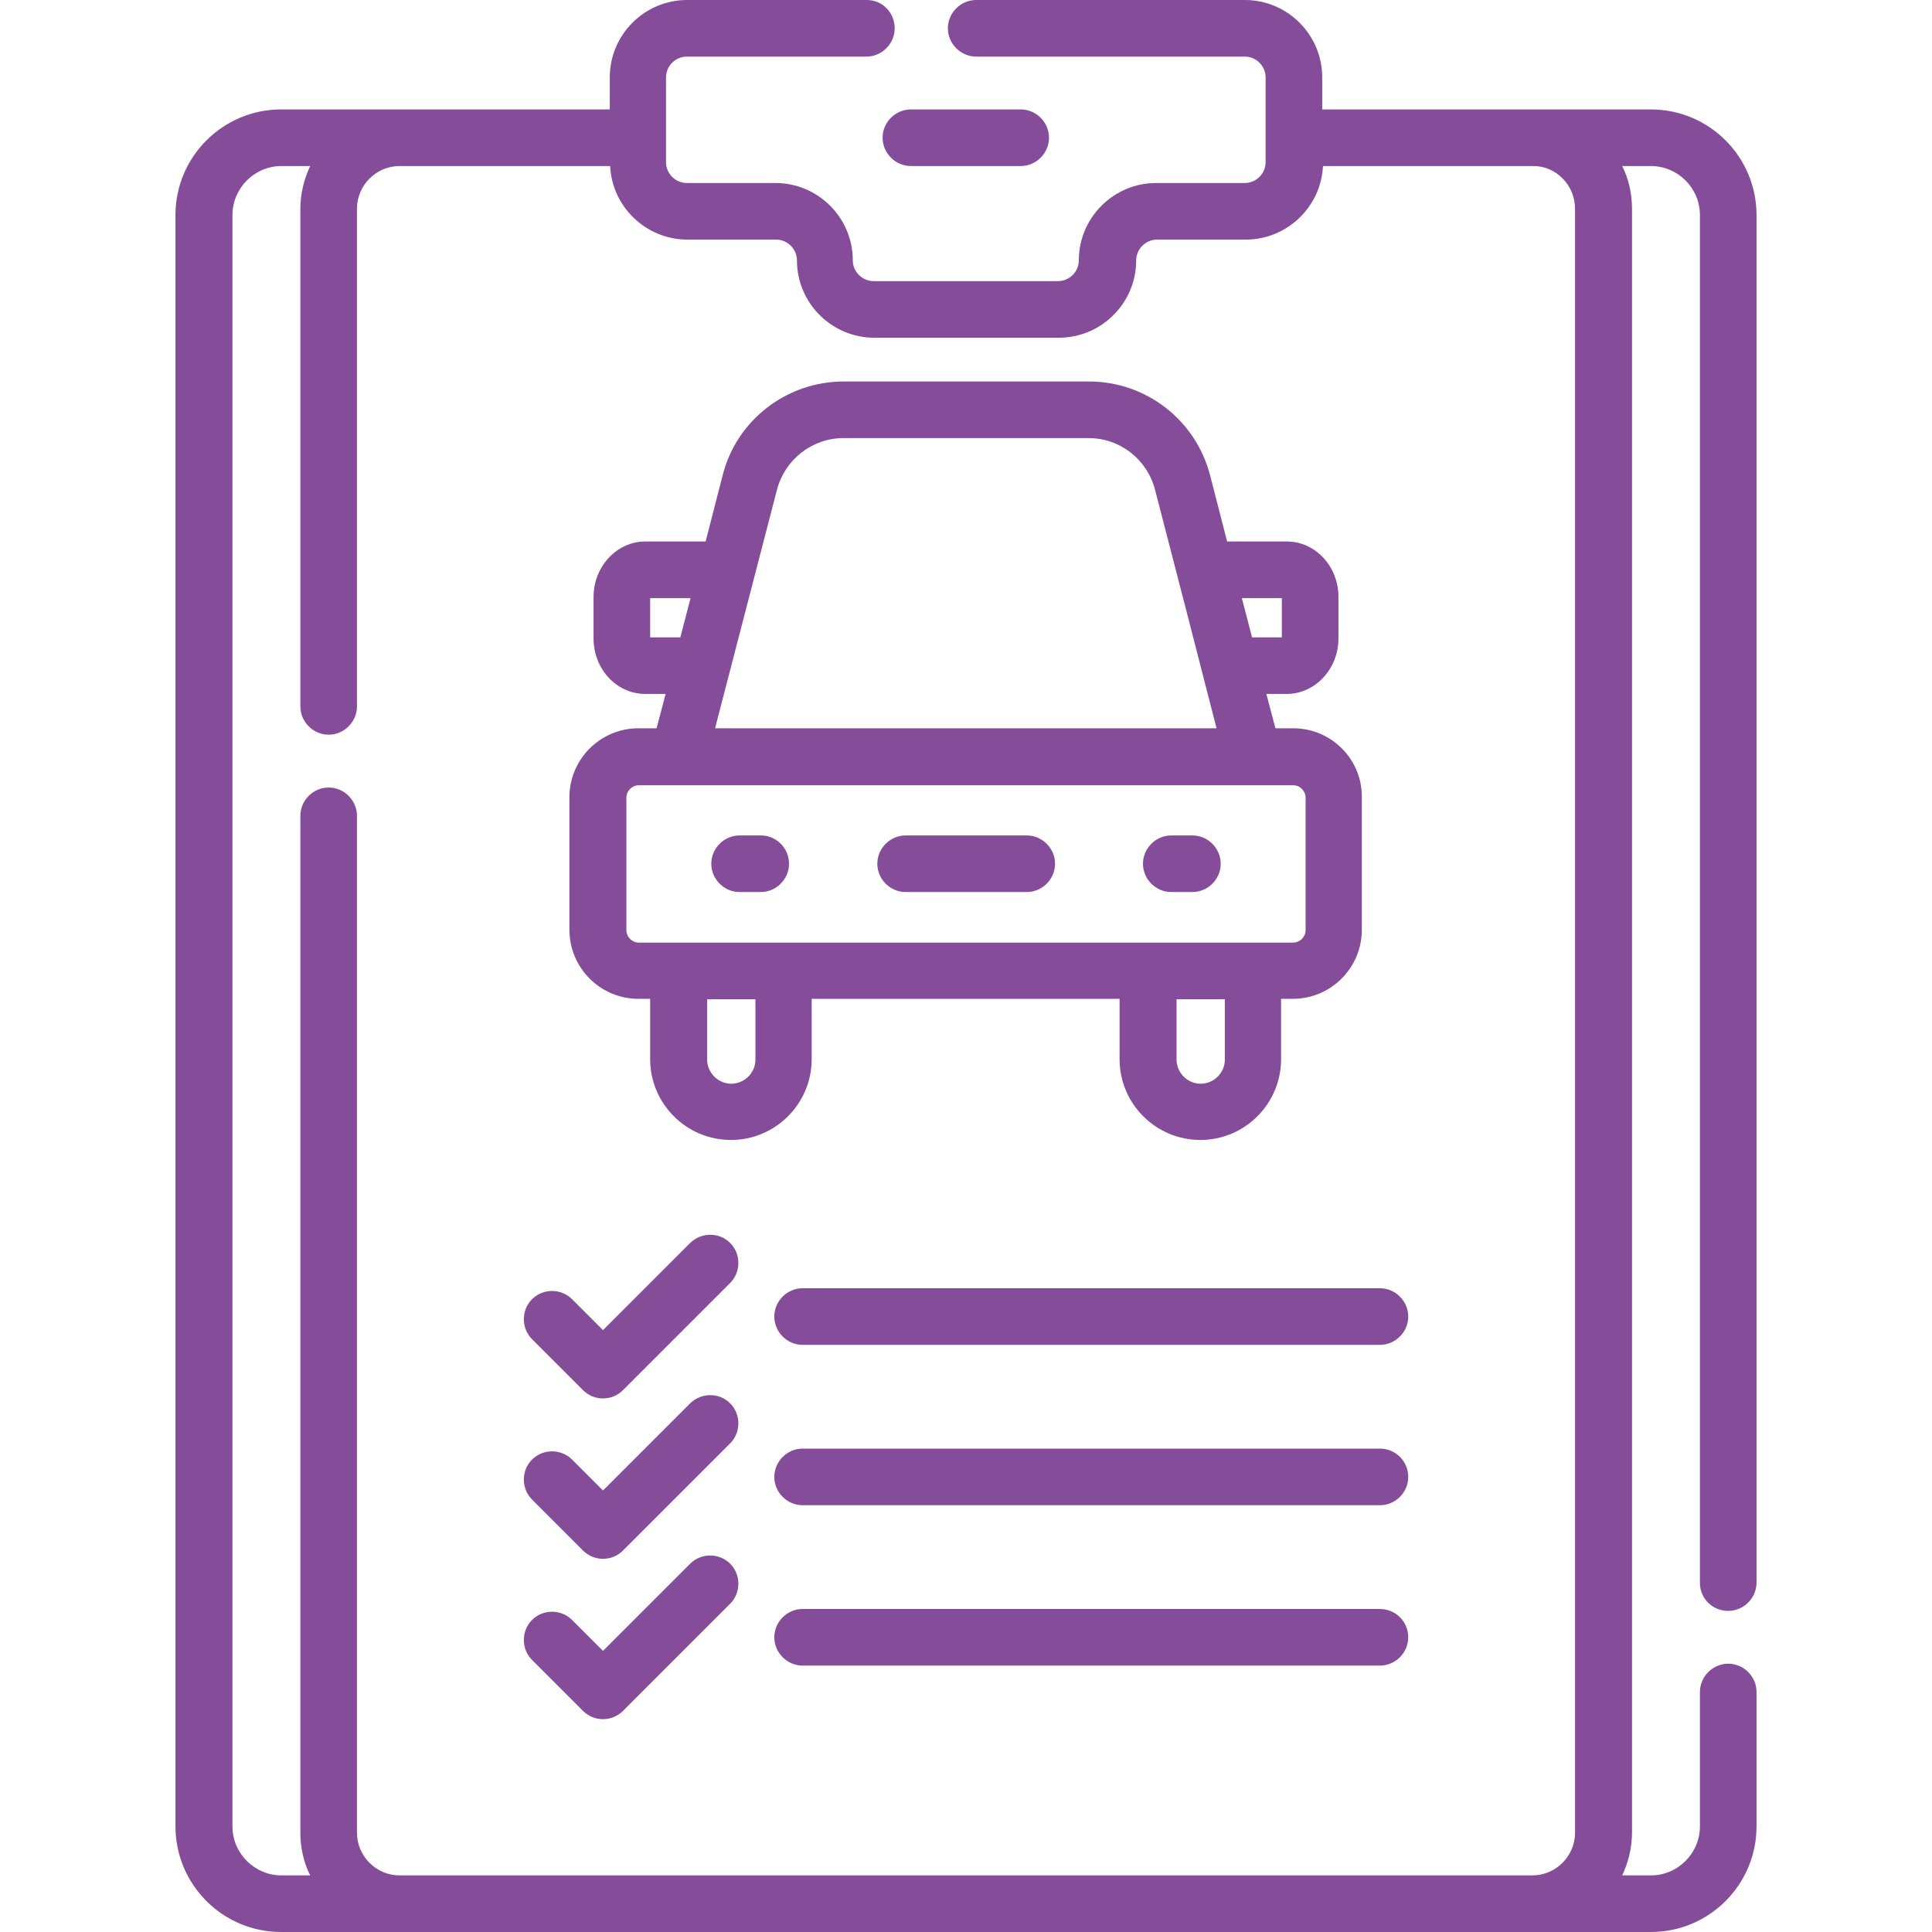 <?xml version="1.0" encoding="utf-8"?>
<!-- Generator: Adobe Illustrator 28.1.0, SVG Export Plug-In . SVG Version: 6.00 Build 0)  -->
<svg version="1.1" id="Capa_1" xmlns="http://www.w3.org/2000/svg" xmlns:xlink="http://www.w3.org/1999/xlink" x="0px" y="0px"
	 viewBox="0 0 512 512" style="enable-background:new 0 0 512 512;" xml:space="preserve">
<style type="text/css">
	.st0{fill:#854C99;}
</style>
<g>
	<path class="st0" d="M458,426.9c4.1,0,7.5-3.4,7.5-7.5V57c0-15.4-12.5-28-28-28h-87.1v-8.5c0-11.3-9.2-20.5-20.5-20.5h-71.2
		c-4.1,0-7.5,3.4-7.5,7.5s3.4,7.5,7.5,7.5h71.2c3,0,5.5,2.5,5.5,5.5V43c0,3-2.5,5.5-5.5,5.5h-23.5c-11.3,0-20.5,9.2-20.5,20.5
		c0,3-2.5,5.5-5.5,5.5h-48.9c-3,0-5.5-2.5-5.5-5.5c0-11.3-9.2-20.5-20.5-20.5h-23.5c-3,0-5.5-2.5-5.5-5.5V20.5c0-3,2.5-5.5,5.5-5.5
		h47.6c4.1,0,7.5-3.4,7.5-7.5S233.9,0,229.7,0h-47.6c-11.3,0-20.5,9.2-20.5,20.5V29H74.5c-15.4,0-28,12.5-28,28V484
		c0,15.4,12.5,28,28,28h363c15.4,0,28-12.5,28-28v-35.6c0-4.1-3.4-7.5-7.5-7.5s-7.5,3.4-7.5,7.5V484c0,7.1-5.8,13-13,13h-7.6
		c1.6-3.4,2.6-7.3,2.6-11.3V55.3c0-4-0.9-7.9-2.6-11.3h7.6c7.1,0,13,5.8,13,13v362.5C450.5,423.6,453.8,426.9,458,426.9L458,426.9z
		 M417.4,55.3v430.4c0,6.2-5.1,11.3-11.3,11.3H105.9c-6.2,0-11.3-5.1-11.3-11.3V216.2c0-4.1-3.4-7.5-7.5-7.5s-7.5,3.4-7.5,7.5v269.5
		c0,4,0.9,7.9,2.6,11.3h-7.6c-7.1,0-13-5.8-13-13V57c0-7.1,5.8-13,13-13h7.6c-1.6,3.4-2.6,7.3-2.6,11.3v131.9c0,4.1,3.4,7.5,7.5,7.5
		s7.5-3.4,7.5-7.5V55.3c0-6.2,5.1-11.3,11.3-11.3h55.8c0.5,10.8,9.5,19.5,20.5,19.5h23.5c3,0,5.5,2.5,5.5,5.5
		c0,11.3,9.2,20.5,20.5,20.5h48.9c11.3,0,20.5-9.2,20.5-20.5c0-3,2.5-5.5,5.5-5.5h23.5c11,0,20-8.7,20.5-19.5h55.8
		C412.4,44,417.4,49.1,417.4,55.3L417.4,55.3z"/>
	<path class="st0" d="M205.2,348.9c0,4.1,3.4,7.5,7.5,7.5h153c4.1,0,7.5-3.4,7.5-7.5s-3.4-7.5-7.5-7.5h-153
		C208.6,341.4,205.2,344.8,205.2,348.9z"/>
	<path class="st0" d="M182.9,329.4l-23.1,23.1l-8.2-8.2c-2.9-2.9-7.7-2.9-10.6,0c-2.9,2.9-2.9,7.7,0,10.6l13.5,13.5
		c1.5,1.5,3.4,2.2,5.3,2.2s3.8-0.7,5.3-2.2l28.4-28.4c2.9-2.9,2.9-7.7,0-10.6C190.6,326.5,185.9,326.5,182.9,329.4L182.9,329.4z"/>
	<path class="st0" d="M365.7,383.9h-153c-4.1,0-7.5,3.4-7.5,7.5s3.4,7.5,7.5,7.5h153c4.1,0,7.5-3.4,7.5-7.5S369.9,383.9,365.7,383.9
		z"/>
	<path class="st0" d="M182.9,371.9L159.8,395l-8.2-8.2c-2.9-2.9-7.7-2.9-10.6,0c-2.9,2.9-2.9,7.7,0,10.6l13.5,13.5
		c1.5,1.5,3.4,2.2,5.3,2.2s3.8-0.7,5.3-2.2l28.4-28.4c2.9-2.9,2.9-7.7,0-10.6C190.6,369,185.9,369,182.9,371.9z"/>
	<path class="st0" d="M365.7,426.4h-153c-4.1,0-7.5,3.4-7.5,7.5s3.4,7.5,7.5,7.5h153c4.1,0,7.5-3.4,7.5-7.5S369.9,426.4,365.7,426.4
		z"/>
	<path class="st0" d="M182.9,414.4l-23.1,23.1l-8.2-8.2c-2.9-2.9-7.7-2.9-10.6,0c-2.9,2.9-2.9,7.7,0,10.6l13.5,13.5
		c1.4,1.4,3.3,2.2,5.3,2.2s3.9-0.8,5.3-2.2l28.4-28.4c2.9-2.9,2.9-7.7,0-10.6C190.6,411.5,185.8,411.5,182.9,414.4L182.9,414.4z"/>
	<path class="st0" d="M233.9,36.5c0,4.1,3.4,7.5,7.5,7.5h29.1c4.1,0,7.5-3.4,7.5-7.5s-3.4-7.5-7.5-7.5h-29.1
		C237.3,29,233.9,32.4,233.9,36.5z"/>
	<g>
		<path class="st0" d="M342.7,193H338l-2.4-9.1h5.4c7.5,0,13.7-6.6,13.7-14.7v-11c0-8.1-6.1-14.7-13.7-14.7h-15.8l-4.5-17.5
			c-3.8-14.7-17-24.9-32.1-24.9h-65c-15.1,0-28.4,10.2-32.1,24.9l-4.5,17.5H171c-7.5,0-13.7,6.6-13.7,14.7v11
			c0,8.1,6.1,14.7,13.7,14.7h5.4L174,193h-4.8c-10.1,0-18.3,8.2-18.3,18.3v35.1c0,10.1,8.2,18.3,18.3,18.3h3.1v16
			c0,11.8,9.6,21.4,21.4,21.4c11.8,0,21.4-9.6,21.4-21.4v-16h81.6v16c0,11.8,9.6,21.4,21.4,21.4s21.4-9.6,21.4-21.4v-16h3.1
			c10.1,0,18.3-8.2,18.3-18.3v-35.1C361,201.2,352.8,193,342.7,193L342.7,193z M339.7,158.5v10.4h-7.9l-2.7-10.4H339.7z
			 M172.3,168.9v-10.4H183l-2.7,10.4H172.3z M205.9,129.8c2.1-8,9.3-13.7,17.6-13.7h65c8.3,0,15.5,5.6,17.6,13.7
			c14.2,54.8,2.1,8.1,16.3,63.2H189.5L205.9,129.8z M200.2,280.8c0,3.5-2.9,6.4-6.4,6.4c-3.5,0-6.4-2.9-6.4-6.4v-16h12.8V280.8z
			 M324.6,280.8c0,3.5-2.9,6.4-6.4,6.4s-6.4-2.9-6.4-6.4v-16h12.8V280.8z M346,246.5c0,1.8-1.5,3.3-3.3,3.3H169.3
			c-1.8,0-3.3-1.5-3.3-3.3v-35.1c0-1.8,1.5-3.3,3.3-3.3h173.4c1.8,0,3.3,1.5,3.3,3.3V246.5z"/>
		<path class="st0" d="M272.1,221.4h-32.1c-4.1,0-7.5,3.4-7.5,7.5s3.4,7.5,7.5,7.5h32.1c4.1,0,7.5-3.4,7.5-7.5
			S276.2,221.4,272.1,221.4z"/>
		<path class="st0" d="M201.6,221.4H196c-4.1,0-7.5,3.4-7.5,7.5s3.4,7.5,7.5,7.5h5.6c4.1,0,7.5-3.4,7.5-7.5S205.8,221.4,201.6,221.4
			z"/>
		<path class="st0" d="M316,221.4h-5.6c-4.1,0-7.5,3.4-7.5,7.5s3.4,7.5,7.5,7.5h5.6c4.1,0,7.5-3.4,7.5-7.5S320.1,221.4,316,221.4z"
			/>
	</g>
</g>
</svg>
